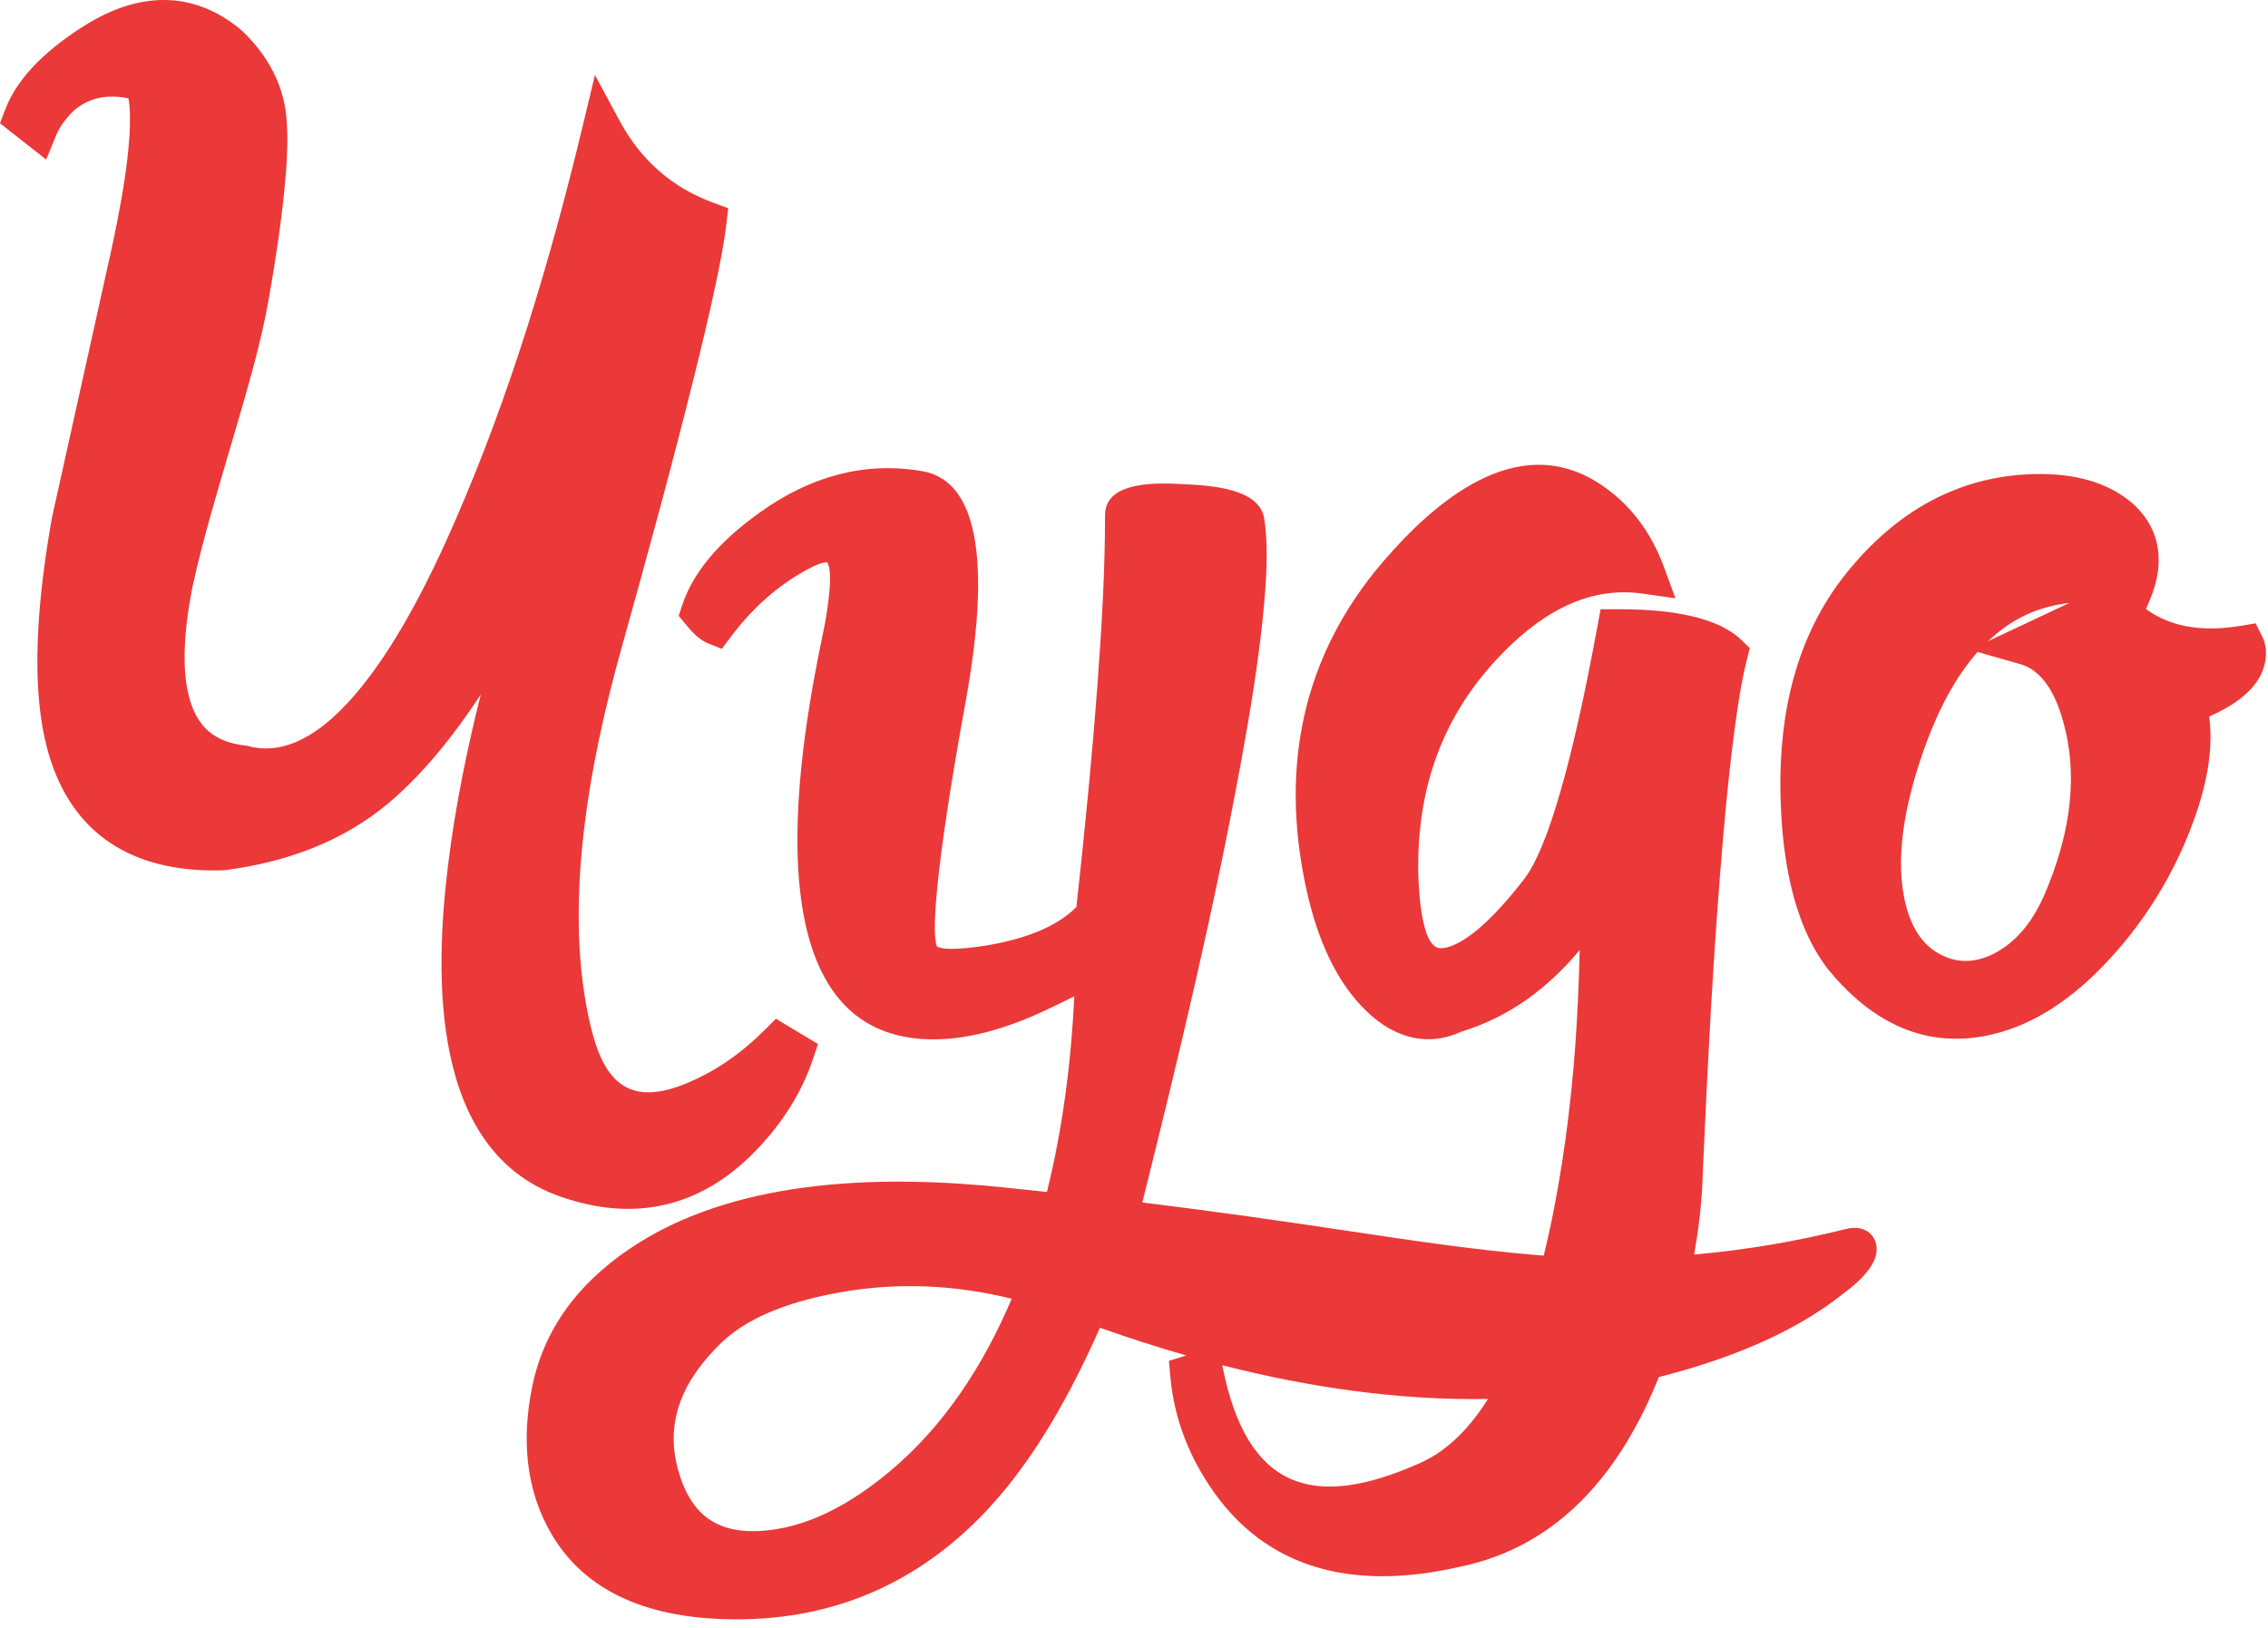 <?xml version="1.0" encoding="UTF-8"?> <svg xmlns="http://www.w3.org/2000/svg" width="195" height="140" viewBox="0 0 195 140" fill="none"> <path fill-rule="evenodd" clip-rule="evenodd" d="M41.337 59.727C38.99 63.303 36.358 66.571 33.458 69.024C29.443 72.418 24.545 74.157 19.381 74.831L19.3 74.841L19.219 74.844C12.136 75.082 6.616 72.33 4.349 65.368C2.357 59.254 3.369 50.742 4.465 44.531L4.472 44.494L9.462 21.994C10.063 19.285 11.639 11.878 11.048 8.461C9.381 8.117 7.786 8.306 6.395 9.47C5.742 10.087 5.168 10.81 4.824 11.645L3.969 13.72L0 10.602L0.441 9.436C1.613 6.34 4.521 3.936 7.243 2.219C11.781 -0.643 16.531 -0.97 20.782 2.621L20.827 2.659L20.869 2.699C22.915 4.683 24.314 7.088 24.61 9.95C24.817 11.959 24.655 14.204 24.461 16.21C24.154 19.386 23.656 22.571 23.108 25.713C22.415 29.677 21.136 33.925 20.005 37.786C18.787 41.946 17.459 46.284 16.546 50.486C15.892 53.813 14.951 60.324 17.94 62.894C18.824 63.654 19.95 63.992 21.092 64.116L21.225 64.13L21.354 64.165C29.456 66.355 36.763 50.21 39.109 44.845C43.871 33.952 47.343 22.323 50.115 10.777L51.152 6.451L53.261 10.368C55.084 13.753 57.744 16.119 61.355 17.446L62.614 17.909L62.455 19.241C62.25 20.966 61.897 22.718 61.538 24.417C60.986 27.024 60.365 29.622 59.723 32.209C57.761 40.123 55.594 48.005 53.402 55.859C50.635 65.771 48.346 78.112 50.795 88.308C51.925 93.013 54.037 95.156 58.829 93.247C61.469 92.195 63.771 90.557 65.774 88.553L66.712 87.616L70.328 89.785L69.897 91.078C68.908 94.046 67.21 96.629 65.056 98.882C60.336 103.821 54.584 105.163 48.142 102.894C36.93 98.945 37.352 83.813 38.542 74.248C39.142 69.427 40.123 64.555 41.337 59.727ZM98.214 103.417C104.421 104.17 110.623 105.065 116.803 105.994C121.728 106.734 126.768 107.479 131.73 107.904C132.063 107.932 132.395 107.959 132.728 107.983C133.372 105.372 133.877 102.722 134.292 100.068C135.134 94.7 135.578 89.271 135.759 83.841C135.783 83.128 135.806 82.413 135.822 81.698C133.148 84.921 129.816 87.454 125.65 88.723C122.42 90.195 119.447 89.049 117.081 86.552C114.458 83.784 113.069 79.967 112.282 76.3C110.057 65.928 111.982 56.36 118.95 48.264C123.362 43.136 130.332 37.125 137.304 41.46C140.082 43.188 141.948 45.729 143.071 48.785L144.052 51.455L141.237 51.052C136.188 50.331 132.038 53.115 128.732 56.65C124.052 61.653 121.935 67.623 121.935 74.458C121.935 75.708 122.058 80.868 123.552 81.489C123.816 81.598 124.167 81.541 124.432 81.47C126.797 80.84 129.615 77.447 131.045 75.603C133.989 71.802 136.486 58.512 137.36 53.783L137.617 52.393H139.03C142.278 52.393 147.246 52.66 149.735 55.052L150.445 55.736L150.204 56.692C149.717 58.623 149.413 60.681 149.148 62.654C148.73 65.765 148.422 68.899 148.151 72.026C147.325 81.571 146.834 91.185 146.409 100.722C146.351 103.13 146.087 105.526 145.655 107.893C150.086 107.505 154.477 106.756 158.795 105.676L158.838 105.666C160.913 105.205 162.038 107.095 160.905 108.842C160.299 109.833 159.215 110.72 158.335 111.367C154.777 114.172 150.465 116.058 146.172 117.421C145.001 117.793 143.818 118.128 142.626 118.427C139.444 126.384 134.18 133.002 125.422 134.765C117.309 136.616 109.514 135.51 104.434 128.416C102.288 125.42 100.955 122.075 100.626 118.401L100.504 117.032L101.997 116.572C99.492 115.854 97.015 115.052 94.573 114.185C92.117 119.74 88.959 125.516 84.835 129.902C79.015 136.093 71.82 139.266 63.319 139.266C57.092 139.266 50.784 137.65 47.433 131.961C45.142 128.072 44.873 123.673 45.745 119.315C46.843 113.823 50.3 109.761 54.992 106.843C63.984 101.251 76.289 101.065 86.485 102.138L90.012 102.51C91.377 97.015 92.094 91.343 92.369 85.684C91.587 86.077 90.795 86.456 90.008 86.831C86.706 88.4 82.889 89.624 79.189 89.35C64.069 88.233 68.939 63.192 70.834 54.095C71.013 53.235 71.748 49.176 71.111 48.354C70.758 48.309 69.879 48.725 69.617 48.864C66.906 50.29 64.674 52.317 62.842 54.761L62.061 55.802L60.853 55.319C60.099 55.017 59.449 54.297 58.945 53.68L58.357 52.962L58.644 52.079C59.756 48.665 62.629 45.981 65.485 43.963C69.648 41.022 74.287 39.638 79.347 40.531C79.786 40.609 80.211 40.746 80.609 40.944C86.129 43.69 83.654 56.889 82.821 61.475C82.364 63.992 79.683 78.883 80.546 81.395C81.391 81.902 84.781 81.333 85.542 81.183C87.951 80.709 90.759 79.816 92.547 78.004C93.259 71.534 93.904 65.047 94.382 58.556C94.729 53.828 95.011 49.042 95.011 44.301C95.011 41.229 99.868 41.541 101.867 41.644C103.937 41.751 108.343 41.955 108.702 44.653C109.086 47.132 108.862 50.139 108.621 52.627C108.211 56.853 107.51 61.103 106.749 65.279C104.424 78.038 101.362 90.821 98.214 103.417ZM105.088 117.41L105.12 117.568C107.182 127.936 112.772 130.022 122.161 125.792C124.611 124.689 126.492 122.605 127.937 120.314C120.251 120.439 112.562 119.321 105.088 117.41ZM189.942 61.619C190.394 64.928 189.457 68.48 188.262 71.499C186.547 75.831 184.057 79.716 180.825 83.067C177.775 86.229 174.023 88.773 169.559 89.258C164.395 89.818 160.3 87.213 157.131 83.307L157.094 83.26C153.961 79.109 153.167 73.159 153.08 68.106C152.965 61.366 154.417 54.717 158.696 49.36C162.971 44.008 168.482 40.767 175.407 40.767C178.251 40.767 181.121 41.38 183.33 43.274L183.364 43.303C185.885 45.581 186.121 48.569 184.839 51.605L184.51 52.384C186.834 54.064 189.671 54.319 192.697 53.815L193.935 53.608L194.496 54.731C195.004 55.749 194.882 56.87 194.456 57.891L194.434 57.945L194.408 57.998C193.554 59.705 191.735 60.84 189.942 61.619ZM177.927 51.851C177.368 51.914 176.809 52.019 176.25 52.156C174.153 52.673 172.396 53.743 170.919 55.149L177.927 51.851ZM170.032 56.069C167.671 58.732 166.115 62.267 165.047 65.544C163.887 69.102 162.981 73.371 163.701 77.109C164.083 79.093 164.909 81.054 166.769 82.051C168.334 82.891 169.85 82.79 171.398 82.037C173.554 80.931 174.929 78.955 175.853 76.769C177.713 72.366 178.692 67.597 177.598 62.865C177.104 60.731 176.084 57.799 173.717 57.123L170.032 56.069ZM86.987 111.694C82.059 110.476 77.057 110.253 72.017 111.179C68.632 111.801 64.593 113.002 62.049 115.452C58.885 118.501 57.087 122.061 58.311 126.446C59.301 129.992 61.353 131.802 65.096 131.675C69.372 131.528 73.274 129.234 76.478 126.561C81.232 122.594 84.588 117.344 86.987 111.694Z" fill="#EB3838"></path> </svg> 